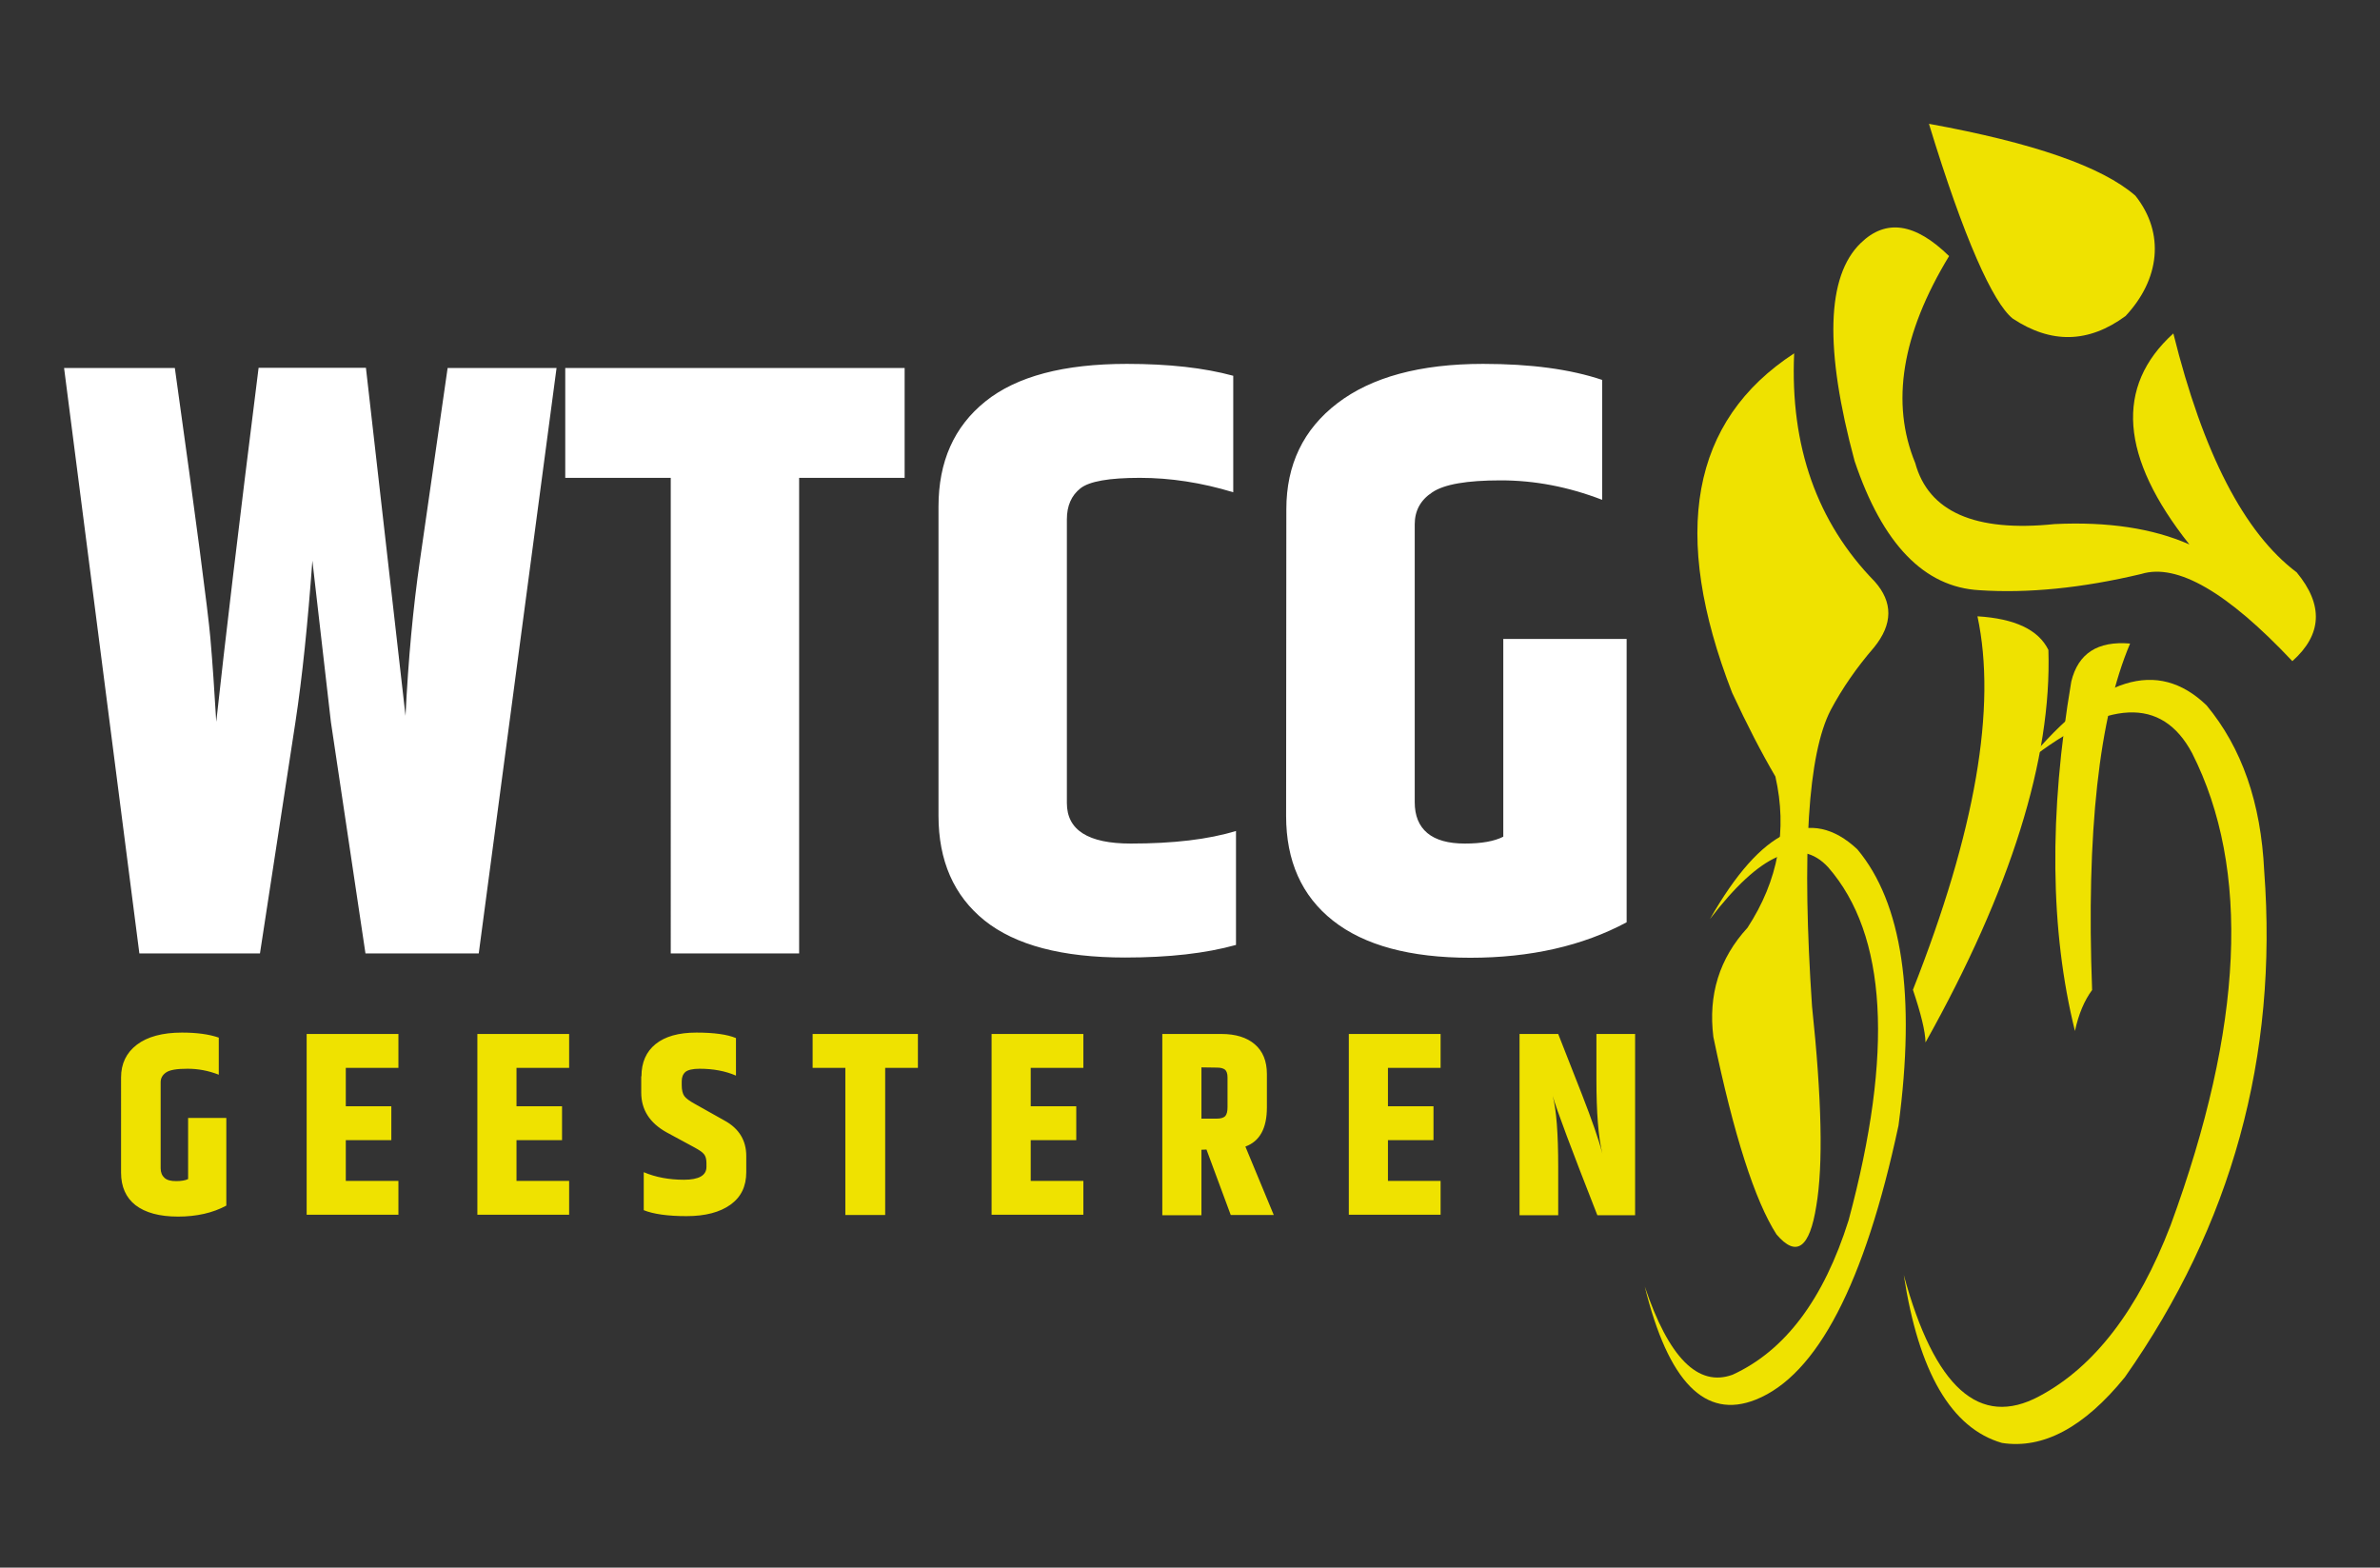 <?xml version="1.0" encoding="UTF-8"?> <!-- Generator: Adobe Illustrator 26.4.1, SVG Export Plug-In . SVG Version: 6.00 Build 0) --> <svg xmlns="http://www.w3.org/2000/svg" xmlns:xlink="http://www.w3.org/1999/xlink" version="1.1" id="Layer_1" x="0px" y="0px" viewBox="0 0 1040 685" style="enable-background:new 0 0 1040 685;" xml:space="preserve"><rect x="0" y="0" width="1040" height="685" fill="#333333" stroke="none"/> <style type="text/css"> .st0{fill:#FFFFFF;} .st1{fill:#EFE200;} </style> <g> <path id="path18" class="st0" d="M195.6,160.8h47.6l-34,255.8h-49.5l-15.1-101.1l-8.1-70.5c-2,27.3-4.4,50.8-7.4,70.5l-15.5,101.1 H60.9L28,160.8h48.4c9.4,67.2,14.5,106.4,15.5,117.7s1.8,23.6,2.6,36.9c3.7-34,9.8-85.5,18.5-154.7h46.9l17.3,152.1 c1.2-24.6,3.3-47.2,6.3-67.9L195.6,160.8z M395.3,160.8v48h-46.1v207.8h-56.1V208.8H247v-48H395.3z M410.1,221.4 c0-19.7,6.8-35,20.5-46s34.3-16.4,61.8-16.4c18.2,0,33.7,1.7,46.5,5.2v50.9c-13.8-4.2-27.4-6.3-40.8-6.3s-22.1,1.5-26,4.6 s-5.9,7.6-5.9,13.5v124c0,11.8,9.3,17.7,27.9,17.7c18.6,0,33.9-1.8,46-5.5v49.8c-13.3,3.7-29.4,5.5-48.4,5.5 c-27.6,0-48-5.4-61.5-16.2c-13.4-10.8-20.1-26.1-20.1-45.8L410.1,221.4z M562.1,222.5c0-19.4,7.4-34.9,22.3-46.3 c14.9-11.4,36.1-17.2,63.7-17.2c20.7,0,38,2.3,52,7v52.4c-14.8-5.7-29.5-8.5-44.3-8.5s-24.7,1.7-29.9,5.2c-5.2,3.4-7.7,8.1-7.7,14 v121.4c0,5.9,1.8,10.4,5.5,13.5s9.2,4.6,16.4,4.6c7.3,0,12.9-1,16.8-3v-86.4h53.9V403c-19.2,10.3-42,15.5-68.3,15.5 s-46.3-5.4-60-16.2c-13.7-10.8-20.5-26.1-20.5-45.8L562.1,222.5"></path> <path id="path24" class="st1" d="M52.9,470.8c0-6,2.3-10.8,6.9-14.3s11.2-5.3,19.7-5.3c6.4,0,11.8,0.7,16.1,2.2v16.2 c-4.6-1.8-9.1-2.6-13.7-2.6s-7.7,0.5-9.3,1.6c-1.6,1.1-2.4,2.5-2.4,4.3v37.6c0,1.8,0.6,3.2,1.7,4.2s2.8,1.4,5.1,1.4 c2.2,0,4-0.3,5.2-0.9v-26.7h16.7v38.3c-5.9,3.2-13,4.8-21.1,4.8s-14.3-1.7-18.6-5c-4.2-3.3-6.3-8.1-6.3-14.2 C52.9,512.4,52.9,470.8,52.9,470.8z M134,451.8h40.1v14.8h-23v16.8H171v14.8h-19.9V516h23v14.8H134V451.8z M208.6,451.8h40.1v14.8 h-23v16.8h19.9v14.8h-19.9V516h23v14.8h-40.1V451.8z M280.3,470.3c0-6.1,2.1-10.8,6.2-14.1c4.1-3.3,10-5,17.8-5 c7.7,0,13.5,0.8,17.3,2.4V470c-4.6-2-9.9-3-15.9-3c-3,0-5.1,0.5-6.2,1.4c-1.1,1-1.6,2.3-1.6,4.1v1.7c0,2.1,0.4,3.7,1.1,4.7 s2.3,2.2,4.7,3.5l13,7.3c6.2,3.4,9.4,8.6,9.4,15.4v7.1c0,6.2-2.3,10.9-6.9,14.2s-11,5-19.2,5s-14.5-0.9-18.7-2.6v-16.6 c5.2,2.2,11,3.3,17.6,3.3c6.5,0,9.8-1.9,9.8-5.6v-1.7c0-1.8-0.4-3.1-1.1-3.9c-0.7-0.9-2.1-1.8-4.1-2.9l-12.2-6.6 c-7.4-4.1-11.1-9.9-11.1-17.4v-7.1H280.3z M401.1,451.8v14.8h-14.3v64.3h-17.4v-64.3h-14.3v-14.8H401.1z M433.3,451.8h40.1v14.8 h-23v16.8h19.9v14.8h-19.9V516h23v14.8h-40.1V451.8z M525,502.4V531h-17.1v-79.2h25.8c6.2,0,11.1,1.5,14.6,4.5s5.3,7.3,5.3,13v14.6 c0,9.1-3.1,14.8-9.4,17.1l12.4,29.9h-18.8l-10.6-28.6L525,502.4L525,502.4z M525,466.4v22.4h6.7c1.8,0,3-0.4,3.7-1.1 c0.7-0.8,1-2.1,1-4v-12.9c0-1.7-0.4-2.8-1.1-3.4c-0.8-0.6-1.9-0.9-3.5-0.9L525,466.4z M589.4,451.8h40.1v14.8h-23v16.8h19.9v14.8 h-19.9V516h23v14.8h-40.1V451.8z M697.6,451.8h16.9V531H698c-11.3-28.8-17.8-46.1-19.5-52.1c1.6,6,2.4,16.4,2.4,31.1v21H664v-79.2 h16.9l10.4,26.5c4.4,11.3,7.4,19.9,8.9,25.8c-1.8-7.4-2.6-18.2-2.6-32.4L697.6,451.8"></path> <path id="path42" class="st1" d="M933.1,85.5c-14.6-12.7-44.6-23.1-90.2-31.4c15.3,50.2,28,78.2,36.6,85.1 c16.8,11.1,33.1,10.8,49.3-1.1C943.7,122.2,946.2,102,933.1,85.5"></path> <path id="path44" class="st1" d="M836.9,202.3c-10.8-26.2-5.9-56.3,14.8-90.4c-14.8-14.5-27.6-16.4-38.6-5.7 c-15,14.5-15.9,46.2-2.7,95.2c12.2,36.3,30.4,55.2,54.6,56.5c21.1,1.4,44.7-0.9,70.7-7.1c15.6-4.8,37.6,7.9,66,38.1 c13-11.6,13.7-24.5,1.9-38.8c-22.9-17.2-40.9-52-53.9-104.4c-25.6,23.2-23.3,54,7,92.2c-16.1-7.1-35.8-10-58.9-8.9 C863,232.6,842.7,223.6,836.9,202.3"></path> <path id="path46" class="st1" d="M819.2,254.1c-25.2-25.8-37-59.1-35.2-99.7c-45.1,29.4-54.1,78.8-27.1,148.3 c6.5,14,12.8,26.2,18.9,36.6c5.3,23.4,1.3,45.4-12.2,66.1c-12.3,13.4-17.2,29.3-14.9,47.7c8.9,42.9,18.2,71.7,27.6,86.3 c8.7,10.2,14.5,6,17.4-12.6c3-17.6,2.4-46.6-1.9-87.2c-4.5-67.1-1.8-110.2,8.2-129.4c5-9.4,11.3-18.5,18.9-27.3 C827.2,272.7,827.2,263.1,819.2,254.1"></path> <path id="path48" class="st1" d="M895.1,284c-4.3-8.8-14.6-13.7-31-14.7c8.5,39.7-0.9,94-28.2,163.2c3.5,10.4,5.4,18.1,5.5,23 C878.7,388.8,896.6,331.6,895.1,284"></path> <path id="path50" class="st1" d="M906.7,450.5c1.6-7.4,4.1-13.3,7.5-17.9c-2.6-68.8,3-119.3,16.6-151.4 c-14.2-1.2-22.7,4.3-25.7,16.6C895.3,355.7,895.8,406.6,906.7,450.5"></path> <path id="path52" class="st1" d="M811.6,371.1c-20.4-19.1-41.9-8.9-64.4,30.5c21.9-28.6,39.2-36.2,51.7-22.6 c25.7,29.5,28.6,80.9,8.9,154.2c-10.9,34.6-27.8,57-50.7,67.5c-15.1,5.5-27.9-7.4-38.4-38.6c10.3,41.8,26.4,58.3,48.5,49.5 c26.8-10.7,47.6-50.6,62.4-119.8C837.2,434.8,831.2,394.5,811.6,371.1"></path> <path id="path54" class="st1" d="M891.1,610.1c-26.1,14-45.8-3.7-59.2-53c6.5,42.5,20.8,67,42.9,73.4c18,2.8,35.9-6.8,53.7-28.7 c46.7-66.4,67-140.2,60.9-221.2c-1.4-29.8-9.8-53.9-25.2-72.4c-21.4-20.6-47.3-12.6-77.9,24.2c34.5-27,58.4-28.1,71.6-3.3 c25.6,50.6,22.5,119.4-9.4,206.3C934.3,572.3,915.2,597.3,891.1,610.1"></path> </g> </svg> 
